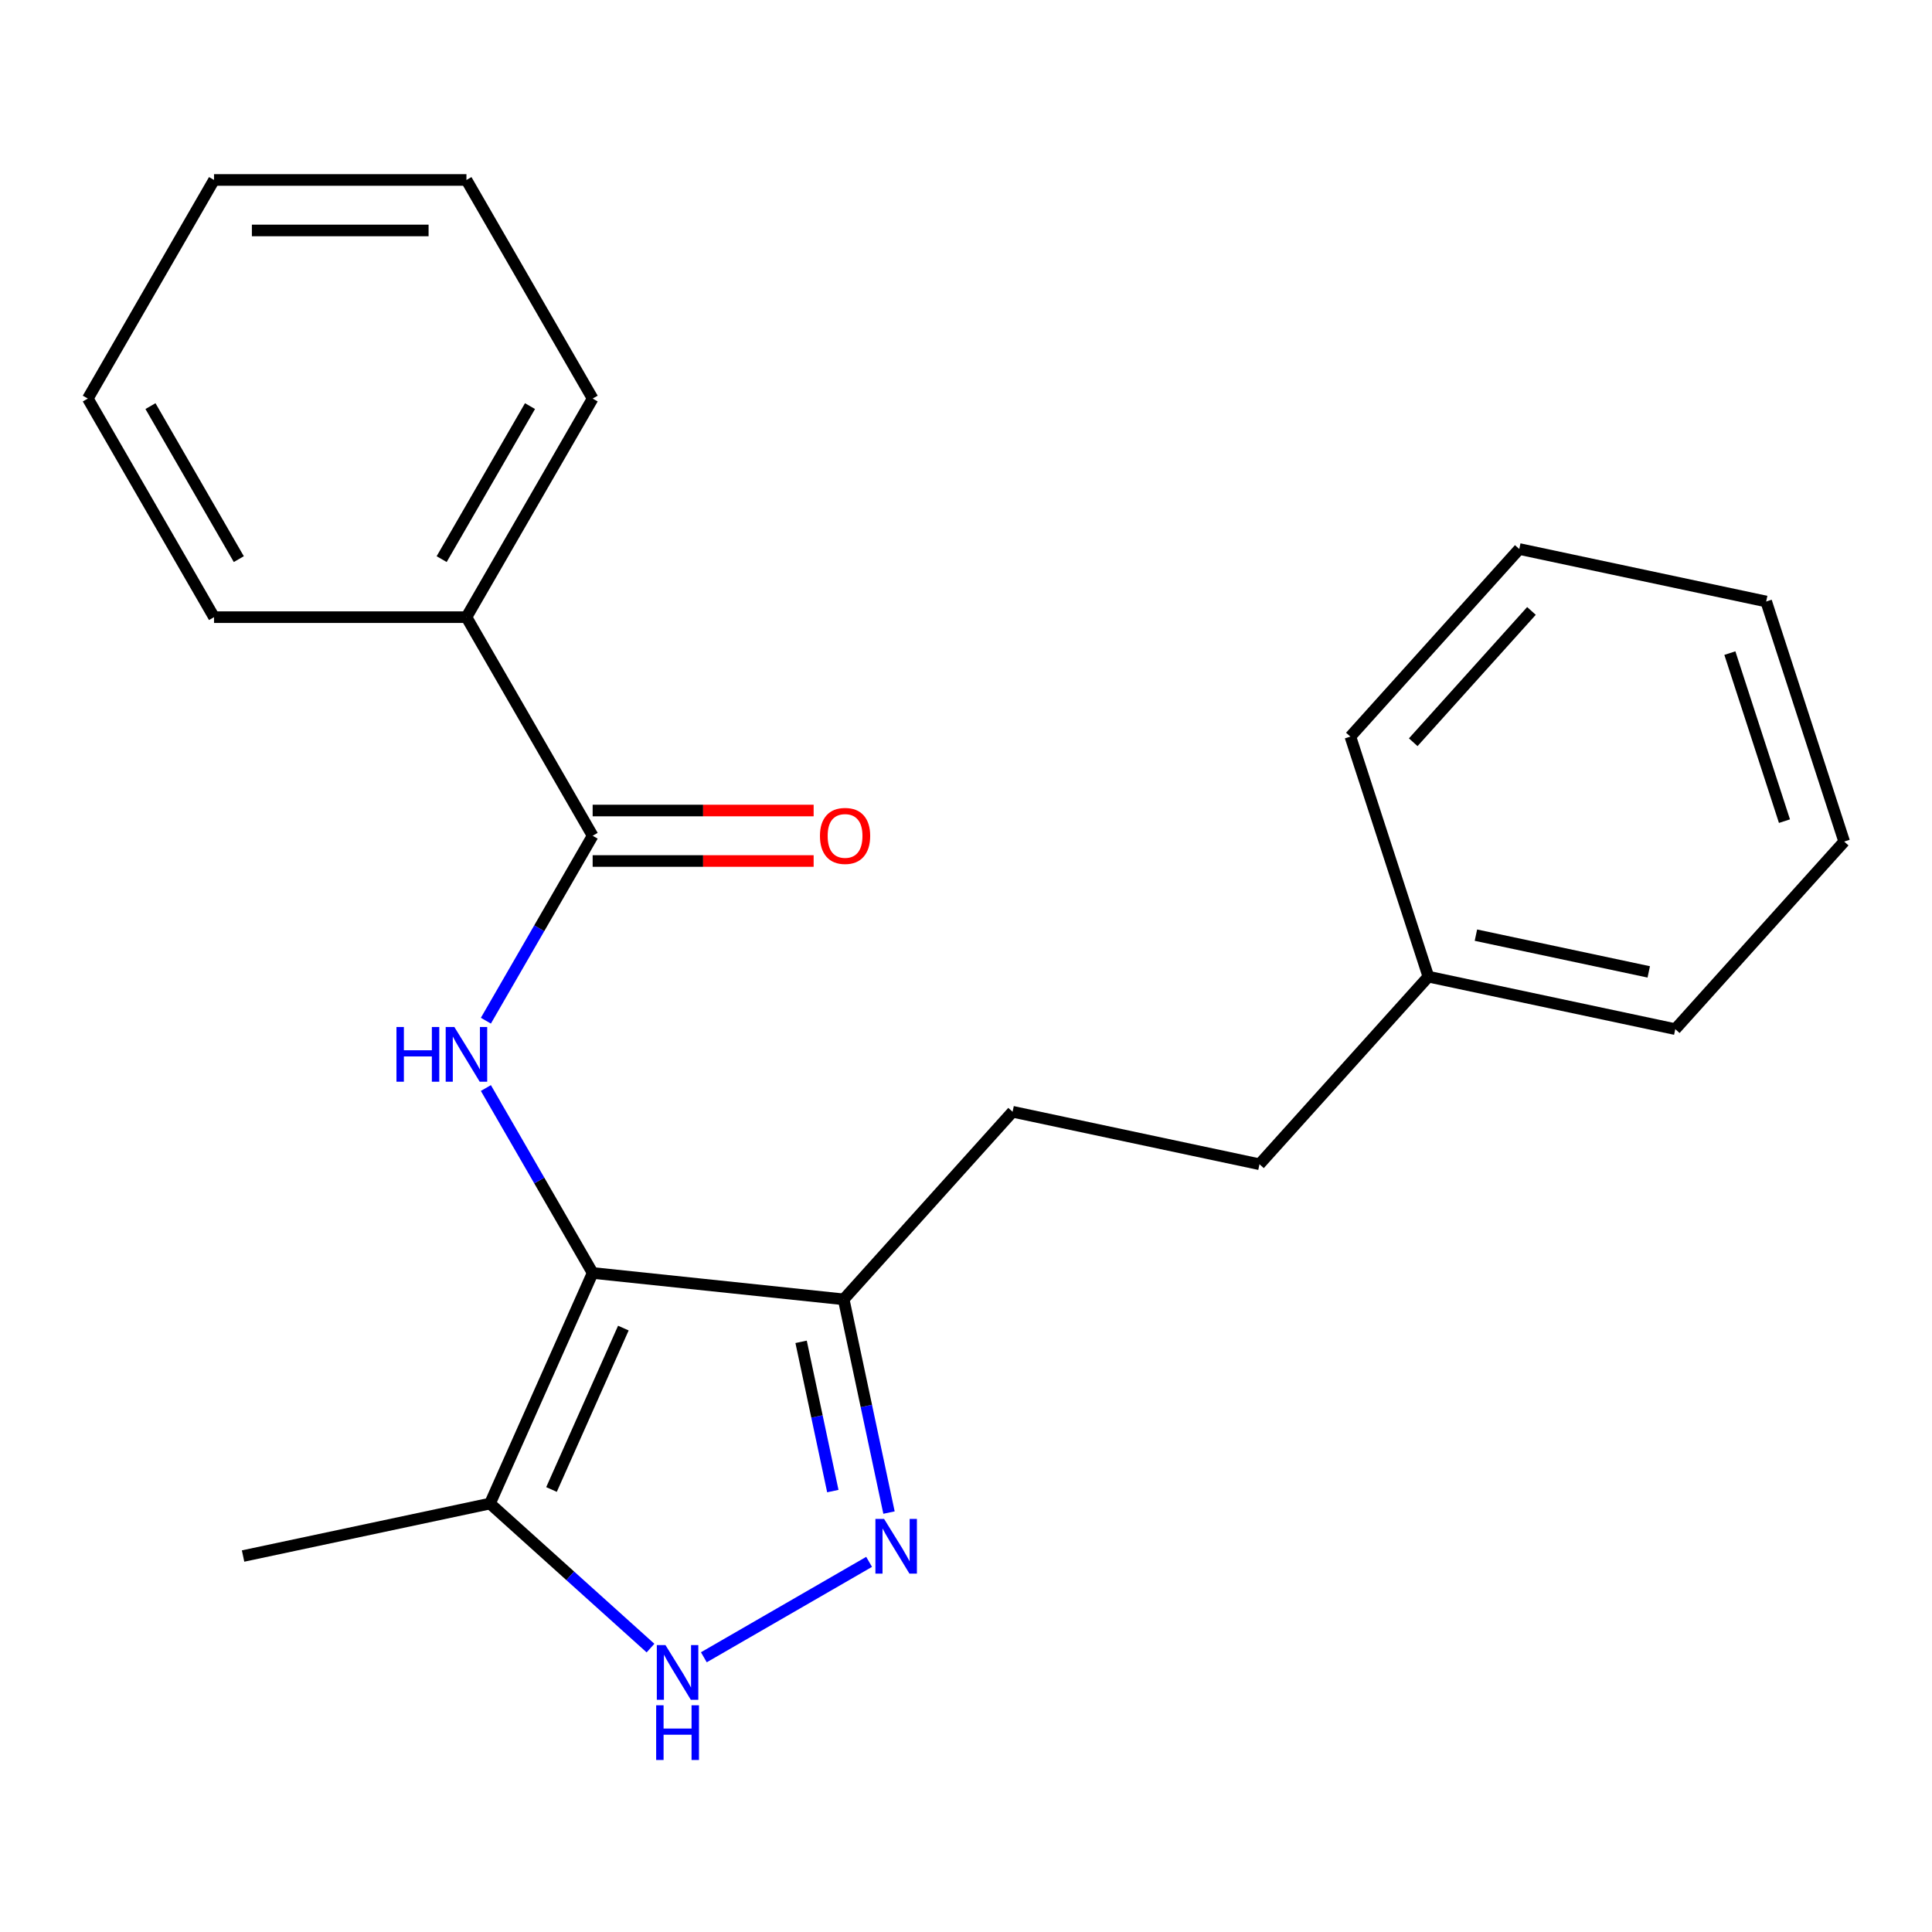 <?xml version='1.0' encoding='iso-8859-1'?>
<svg version='1.1' baseProfile='full'
              xmlns='http://www.w3.org/2000/svg'
                      xmlns:rdkit='http://www.rdkit.org/xml'
                      xmlns:xlink='http://www.w3.org/1999/xlink'
                  xml:space='preserve'
width='1000px' height='1000px' viewBox='0 0 1000 1000'>
<!-- END OF HEADER -->
<rect style='opacity:1.0;fill:#FFFFFF;stroke:none' width='1000' height='1000' x='0' y='0'> </rect>
<path class='bond-0' d='M 306.755,658.881 L 279.123,611.021' style='fill:none;fill-rule:evenodd;stroke:#000000;stroke-width:6px;stroke-linecap:butt;stroke-linejoin:miter;stroke-opacity:1' />
<path class='bond-0' d='M 279.123,611.021 L 251.491,563.161' style='fill:none;fill-rule:evenodd;stroke:#0000FF;stroke-width:6px;stroke-linecap:butt;stroke-linejoin:miter;stroke-opacity:1' />
<path class='bond-2' d='M 306.755,658.881 L 253.615,778.236' style='fill:none;fill-rule:evenodd;stroke:#000000;stroke-width:6px;stroke-linecap:butt;stroke-linejoin:miter;stroke-opacity:1' />
<path class='bond-2' d='M 322.655,687.412 L 285.457,770.961' style='fill:none;fill-rule:evenodd;stroke:#000000;stroke-width:6px;stroke-linecap:butt;stroke-linejoin:miter;stroke-opacity:1' />
<path class='bond-4' d='M 306.755,658.881 L 436.689,672.538' style='fill:none;fill-rule:evenodd;stroke:#000000;stroke-width:6px;stroke-linecap:butt;stroke-linejoin:miter;stroke-opacity:1' />
<path class='bond-5' d='M 251.491,528.308 L 279.123,480.448' style='fill:none;fill-rule:evenodd;stroke:#0000FF;stroke-width:6px;stroke-linecap:butt;stroke-linejoin:miter;stroke-opacity:1' />
<path class='bond-5' d='M 279.123,480.448 L 306.755,432.588' style='fill:none;fill-rule:evenodd;stroke:#000000;stroke-width:6px;stroke-linecap:butt;stroke-linejoin:miter;stroke-opacity:1' />
<path class='bond-1' d='M 460.149,782.907 L 448.419,727.722' style='fill:none;fill-rule:evenodd;stroke:#0000FF;stroke-width:6px;stroke-linecap:butt;stroke-linejoin:miter;stroke-opacity:1' />
<path class='bond-1' d='M 448.419,727.722 L 436.689,672.538' style='fill:none;fill-rule:evenodd;stroke:#000000;stroke-width:6px;stroke-linecap:butt;stroke-linejoin:miter;stroke-opacity:1' />
<path class='bond-1' d='M 431.071,771.784 L 422.86,733.155' style='fill:none;fill-rule:evenodd;stroke:#0000FF;stroke-width:6px;stroke-linecap:butt;stroke-linejoin:miter;stroke-opacity:1' />
<path class='bond-1' d='M 422.86,733.155 L 414.649,694.526' style='fill:none;fill-rule:evenodd;stroke:#000000;stroke-width:6px;stroke-linecap:butt;stroke-linejoin:miter;stroke-opacity:1' />
<path class='bond-22' d='M 449.847,808.419 L 364.309,857.805' style='fill:none;fill-rule:evenodd;stroke:#0000FF;stroke-width:6px;stroke-linecap:butt;stroke-linejoin:miter;stroke-opacity:1' />
<path class='bond-3' d='M 253.615,778.236 L 295.157,815.641' style='fill:none;fill-rule:evenodd;stroke:#000000;stroke-width:6px;stroke-linecap:butt;stroke-linejoin:miter;stroke-opacity:1' />
<path class='bond-3' d='M 295.157,815.641 L 336.7,853.047' style='fill:none;fill-rule:evenodd;stroke:#0000FF;stroke-width:6px;stroke-linecap:butt;stroke-linejoin:miter;stroke-opacity:1' />
<path class='bond-10' d='M 253.615,778.236 L 125.819,805.4' style='fill:none;fill-rule:evenodd;stroke:#000000;stroke-width:6px;stroke-linecap:butt;stroke-linejoin:miter;stroke-opacity:1' />
<path class='bond-8' d='M 436.689,672.538 L 524.111,575.446' style='fill:none;fill-rule:evenodd;stroke:#000000;stroke-width:6px;stroke-linecap:butt;stroke-linejoin:miter;stroke-opacity:1' />
<path class='bond-6' d='M 306.755,445.653 L 363.947,445.653' style='fill:none;fill-rule:evenodd;stroke:#000000;stroke-width:6px;stroke-linecap:butt;stroke-linejoin:miter;stroke-opacity:1' />
<path class='bond-6' d='M 363.947,445.653 L 421.139,445.653' style='fill:none;fill-rule:evenodd;stroke:#FF0000;stroke-width:6px;stroke-linecap:butt;stroke-linejoin:miter;stroke-opacity:1' />
<path class='bond-6' d='M 306.755,419.523 L 363.947,419.523' style='fill:none;fill-rule:evenodd;stroke:#000000;stroke-width:6px;stroke-linecap:butt;stroke-linejoin:miter;stroke-opacity:1' />
<path class='bond-6' d='M 363.947,419.523 L 421.139,419.523' style='fill:none;fill-rule:evenodd;stroke:#FF0000;stroke-width:6px;stroke-linecap:butt;stroke-linejoin:miter;stroke-opacity:1' />
<path class='bond-7' d='M 306.755,432.588 L 241.43,319.442' style='fill:none;fill-rule:evenodd;stroke:#000000;stroke-width:6px;stroke-linecap:butt;stroke-linejoin:miter;stroke-opacity:1' />
<path class='bond-12' d='M 241.43,319.442 L 306.755,206.296' style='fill:none;fill-rule:evenodd;stroke:#000000;stroke-width:6px;stroke-linecap:butt;stroke-linejoin:miter;stroke-opacity:1' />
<path class='bond-12' d='M 228.599,289.405 L 274.327,210.203' style='fill:none;fill-rule:evenodd;stroke:#000000;stroke-width:6px;stroke-linecap:butt;stroke-linejoin:miter;stroke-opacity:1' />
<path class='bond-13' d='M 241.43,319.442 L 110.78,319.442' style='fill:none;fill-rule:evenodd;stroke:#000000;stroke-width:6px;stroke-linecap:butt;stroke-linejoin:miter;stroke-opacity:1' />
<path class='bond-9' d='M 524.111,575.446 L 651.906,602.609' style='fill:none;fill-rule:evenodd;stroke:#000000;stroke-width:6px;stroke-linecap:butt;stroke-linejoin:miter;stroke-opacity:1' />
<path class='bond-11' d='M 651.906,602.609 L 739.328,505.517' style='fill:none;fill-rule:evenodd;stroke:#000000;stroke-width:6px;stroke-linecap:butt;stroke-linejoin:miter;stroke-opacity:1' />
<path class='bond-14' d='M 739.328,505.517 L 867.123,532.681' style='fill:none;fill-rule:evenodd;stroke:#000000;stroke-width:6px;stroke-linecap:butt;stroke-linejoin:miter;stroke-opacity:1' />
<path class='bond-14' d='M 763.93,484.033 L 853.387,503.048' style='fill:none;fill-rule:evenodd;stroke:#000000;stroke-width:6px;stroke-linecap:butt;stroke-linejoin:miter;stroke-opacity:1' />
<path class='bond-15' d='M 739.328,505.517 L 698.955,381.262' style='fill:none;fill-rule:evenodd;stroke:#000000;stroke-width:6px;stroke-linecap:butt;stroke-linejoin:miter;stroke-opacity:1' />
<path class='bond-16' d='M 306.755,206.296 L 241.43,93.149' style='fill:none;fill-rule:evenodd;stroke:#000000;stroke-width:6px;stroke-linecap:butt;stroke-linejoin:miter;stroke-opacity:1' />
<path class='bond-17' d='M 110.78,319.442 L 45.455,206.296' style='fill:none;fill-rule:evenodd;stroke:#000000;stroke-width:6px;stroke-linecap:butt;stroke-linejoin:miter;stroke-opacity:1' />
<path class='bond-17' d='M 123.61,289.405 L 77.883,210.203' style='fill:none;fill-rule:evenodd;stroke:#000000;stroke-width:6px;stroke-linecap:butt;stroke-linejoin:miter;stroke-opacity:1' />
<path class='bond-19' d='M 867.123,532.681 L 954.545,435.589' style='fill:none;fill-rule:evenodd;stroke:#000000;stroke-width:6px;stroke-linecap:butt;stroke-linejoin:miter;stroke-opacity:1' />
<path class='bond-18' d='M 698.955,381.262 L 786.377,284.17' style='fill:none;fill-rule:evenodd;stroke:#000000;stroke-width:6px;stroke-linecap:butt;stroke-linejoin:miter;stroke-opacity:1' />
<path class='bond-18' d='M 731.487,384.182 L 792.682,316.218' style='fill:none;fill-rule:evenodd;stroke:#000000;stroke-width:6px;stroke-linecap:butt;stroke-linejoin:miter;stroke-opacity:1' />
<path class='bond-23' d='M 241.43,93.149 L 110.78,93.149' style='fill:none;fill-rule:evenodd;stroke:#000000;stroke-width:6px;stroke-linecap:butt;stroke-linejoin:miter;stroke-opacity:1' />
<path class='bond-23' d='M 221.832,119.279 L 130.377,119.279' style='fill:none;fill-rule:evenodd;stroke:#000000;stroke-width:6px;stroke-linecap:butt;stroke-linejoin:miter;stroke-opacity:1' />
<path class='bond-21' d='M 45.455,206.296 L 110.78,93.149' style='fill:none;fill-rule:evenodd;stroke:#000000;stroke-width:6px;stroke-linecap:butt;stroke-linejoin:miter;stroke-opacity:1' />
<path class='bond-24' d='M 786.377,284.17 L 914.172,311.334' style='fill:none;fill-rule:evenodd;stroke:#000000;stroke-width:6px;stroke-linecap:butt;stroke-linejoin:miter;stroke-opacity:1' />
<path class='bond-20' d='M 954.545,435.589 L 914.172,311.334' style='fill:none;fill-rule:evenodd;stroke:#000000;stroke-width:6px;stroke-linecap:butt;stroke-linejoin:miter;stroke-opacity:1' />
<path class='bond-20' d='M 923.638,425.025 L 895.377,338.046' style='fill:none;fill-rule:evenodd;stroke:#000000;stroke-width:6px;stroke-linecap:butt;stroke-linejoin:miter;stroke-opacity:1' />
<path  class='atom-1' d='M 205.21 531.575
L 209.05 531.575
L 209.05 543.615
L 223.53 543.615
L 223.53 531.575
L 227.37 531.575
L 227.37 559.895
L 223.53 559.895
L 223.53 546.815
L 209.05 546.815
L 209.05 559.895
L 205.21 559.895
L 205.21 531.575
' fill='#0000FF'/>
<path  class='atom-1' d='M 235.17 531.575
L 244.45 546.575
Q 245.37 548.055, 246.85 550.735
Q 248.33 553.415, 248.41 553.575
L 248.41 531.575
L 252.17 531.575
L 252.17 559.895
L 248.29 559.895
L 238.33 543.495
Q 237.17 541.575, 235.93 539.375
Q 234.73 537.175, 234.37 536.495
L 234.37 559.895
L 230.69 559.895
L 230.69 531.575
L 235.17 531.575
' fill='#0000FF'/>
<path  class='atom-2' d='M 457.593 786.173
L 466.873 801.173
Q 467.793 802.653, 469.273 805.333
Q 470.753 808.013, 470.833 808.173
L 470.833 786.173
L 474.593 786.173
L 474.593 814.493
L 470.713 814.493
L 460.753 798.093
Q 459.593 796.173, 458.353 793.973
Q 457.153 791.773, 456.793 791.093
L 456.793 814.493
L 453.113 814.493
L 453.113 786.173
L 457.593 786.173
' fill='#0000FF'/>
<path  class='atom-4' d='M 344.447 851.498
L 353.727 866.498
Q 354.647 867.978, 356.127 870.658
Q 357.607 873.338, 357.687 873.498
L 357.687 851.498
L 361.447 851.498
L 361.447 879.818
L 357.567 879.818
L 347.607 863.418
Q 346.447 861.498, 345.207 859.298
Q 344.007 857.098, 343.647 856.418
L 343.647 879.818
L 339.967 879.818
L 339.967 851.498
L 344.447 851.498
' fill='#0000FF'/>
<path  class='atom-4' d='M 339.627 882.65
L 343.467 882.65
L 343.467 894.69
L 357.947 894.69
L 357.947 882.65
L 361.787 882.65
L 361.787 910.97
L 357.947 910.97
L 357.947 897.89
L 343.467 897.89
L 343.467 910.97
L 339.627 910.97
L 339.627 882.65
' fill='#0000FF'/>
<path  class='atom-7' d='M 424.405 432.668
Q 424.405 425.868, 427.765 422.068
Q 431.125 418.268, 437.405 418.268
Q 443.685 418.268, 447.045 422.068
Q 450.405 425.868, 450.405 432.668
Q 450.405 439.548, 447.005 443.468
Q 443.605 447.348, 437.405 447.348
Q 431.165 447.348, 427.765 443.468
Q 424.405 439.588, 424.405 432.668
M 437.405 444.148
Q 441.725 444.148, 444.045 441.268
Q 446.405 438.348, 446.405 432.668
Q 446.405 427.108, 444.045 424.308
Q 441.725 421.468, 437.405 421.468
Q 433.085 421.468, 430.725 424.268
Q 428.405 427.068, 428.405 432.668
Q 428.405 438.388, 430.725 441.268
Q 433.085 444.148, 437.405 444.148
' fill='#FF0000'/>
</svg>
